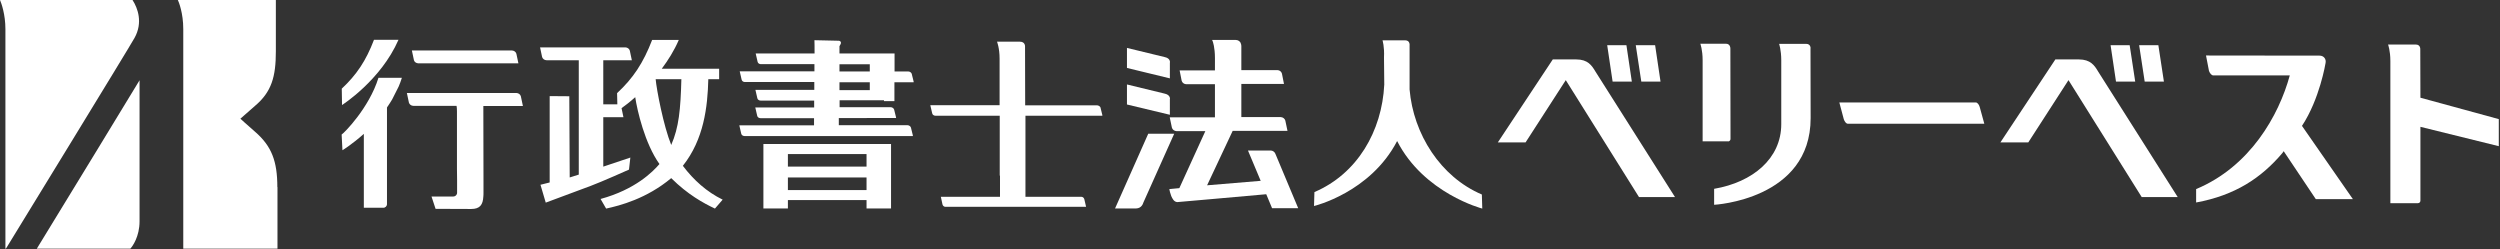 <svg version="1.1" xmlns="http://www.w3.org/2000/svg" xmlns:xlink="http://www.w3.org/1999/xlink"  width="1847px"
	 height="184px" viewBox="0 0 1847 184">
<rect x="0" y="0" width="1847" height="184" fill="#333333" stroke="none"/>
<style type="text/css">
	.st0{display:none;}
	.st1{display:inline;}
	.st2{fill:#060001;}
	.st3{fill:#FFFFFF;}
</style>
<g id="BG" class="st0">
	<g class="st1">
		<rect class="st2" width="1847" height="184"/>
	</g>
</g>
<g id="logo">
	<g>
		<g>
			<path class="st3" d="M103.1,59.3c-7.4,12.1-50.5,83.1-75.9,124.4h69.1c1.7-1.8,6.8-9,6.8-20.2L103.1,59.3z"/>
			<path class="st3" d="M4.2,183.7H4L4,21.5C4,10.6,1,2.3,0,0h97.9c3.9,6,7.8,16.7,1.5,28c-4.2,7.6-87.8,143.9-94.9,155.5
				C4.5,183.5,4.3,183.7,4.2,183.7"/>
			<path class="st3" d="M204.9,138.2c0-19.1-4.2-30.2-16.4-40.8c-6.2-5.4-10.9-9.7-10.9-9.7l10.7-9.4c12.4-10.4,15.5-21.7,15.5-40.3
				V0h-72.4c0.7,1.5,4,9.6,4,21.5l0,162.2h69.6V138.2z"/>
		</g>
		<g>
			<g>
				<path class="st3" d="M1164.5,43.9h-17.3l-40.6,61.3h20.5l29.7-46l54.1,86.4h26.6L1178.8,53C1176,48.3,1173.1,43.9,1164.5,43.9"
					/>
				<polygon class="st3" points="1226.8,60.3 1222.8,33.4 1208.5,33.4 1212.6,60.3 				"/>
				<polygon class="st3" points="1205.6,60.3 1201.6,33.4 1187.4,33.4 1191.4,60.3 				"/>
			</g>
			<path class="st3" d="M1459.8,75.7h-100.9l3.3,12.4c0.6,1.8,1.8,3.3,2.9,3.3H1466l-3.4-12.4C1462.1,77.2,1460.8,75.7,1459.8,75.7"
				/>
			<g>
				<path class="st3" d="M1334.4,32.4h-20c0,0,1.6,4.5,1.6,12.2v47.1c0,25.4-21,42.9-49.6,47.8v11.8c0,0,71.3-3.7,71.3-64l-0.1-51.3
					C1337.7,36,1338,32.4,1334.4,32.4"/>
				<path class="st3" d="M1276.7,104.5c1,0,1.8-0.9,1.8-1.8l-0.1-66.7c0,0,0.2-3.7-3.3-3.7h-18.9c0,0,1.7,4.5,1.7,12.2v59.9H1276.7z
					"/>
			</g>
			<g>
				<path class="st3" d="M1535.8,43.9h-17.3l-40.6,61.3h20.6l29.7-46l54.1,86.4h26.6L1550.2,53C1547.4,48.3,1544.5,43.9,1535.8,43.9
					"/>
				<polygon class="st3" points="1598.7,60.3 1594.6,33.4 1580.4,33.4 1584.5,60.3 				"/>
				<polygon class="st3" points="1577.5,60.3 1573.4,33.4 1559.3,33.4 1563.3,60.3 				"/>
			</g>
			<path class="st3" d="M1718.1,46.7c0.7-3.1-1.3-5.6-4.4-5.6l-83.9-0.1l2.2,11.4c0.7,1.9,2,3.3,3.1,3.3h56.6
				c-8.1,29.7-29.4,67.4-69.2,84l0,9.9c28.8-5.3,48.1-18.1,63.7-36.5l1-1.4l23.7,35.4h18.1h9.3l-37.6-54.1
				C1713.8,73.2,1718.1,46.7,1718.1,46.7"/>
			<path class="st3" d="M1788.1,36.5c0,0,0.3-3.6-3.3-3.6h-20.5c0,0,1.7,4.5,1.7,12.2v105h20.4c1,0,1.8-0.8,1.8-1.8l0-54.6
				l57.9,14.3v-20l-57.9-15.8L1788.1,36.5z"/>
		</g>
		<path class="st3" d="M1094.8,143.7c-30.6-13-50.6-44.7-53.4-77.6l0-32.5c0,0,0.5-3.8-3.2-3.8h-16.8c0,0,1.5,4.6,1.1,12.7l0.2,20
			c-1.7,34.4-19.9,65.9-51.6,79.4l-0.3,10.3c0,0,41.6-9.9,61.4-48c19.8,38.7,62.9,49.9,62.9,49.9L1094.8,143.7z"/>
		<g>
			<path class="st3" d="M810.4,77.8h-53l-0.1-43.2c0,0,0.4-3.8-3.8-3.8h-16.9c0,0,1.9,4.6,1.9,12.5V45l0-0.2l0,27.3v5.6h-51.2l1.4,6
				c0.2,1.1,1.3,1.8,2.4,1.8h47.5v44.2l0.2,0.1v15.6h-43.7l1.2,5.6c0.2,1,1.2,1.8,2.1,1.8h104l-1.3-5.6c-0.2-0.9-1.1-1.8-2.1-1.8
				h-41.4l0-59.9h56.8v-0.5l-1.4-5.7C812.7,78.6,811.5,77.8,810.4,77.8"/>
		</g>
		<path class="st3" d="M864.4,46.1c0-2.7-2.3-3.6-4.2-4l-27.6-6.7v14.8l31.7,7.7V46.1z M848.3,98.8l-0.2,0.5L823.8,154h15.6
			c4-0.1,5.1-3.6,5.3-4.3l22.8-50.9H848.3z M864.4,73.1c0-2.6-2.3-3.6-4.2-4l-27.6-6.7v14.8l31.7,7.6V73.1z M938.9,111.2H922
			l9.4,22.4l-39.6,3.3l18.9-40.2h40.5l-1.6-7.6c-0.4-1.5-1.8-2.5-3.4-2.6h-29.1l0-24.5h31.5l-1.5-7.6c-0.4-1.5-1.7-2.5-3.2-2.6
			h-26.8l0-17.6c0,0,0-0.1,0-0.2c0-0.5-0.1-1.4-0.6-2.5c-0.6-1-1.8-2-3.6-2h-17.4l0.5,1.2c0,0,0.4,1.1,0.8,3.1
			c0.4,2.1,0.8,5.1,0.8,9V52h-26.1l1.5,7.6c0.4,1.5,1.7,2.5,3.2,2.6h21.4v24.5h-33.4l1.6,7.6c0.4,1.5,1.8,2.5,3.4,2.6h21.3
			l-19.2,42.1l-7.4,0.7l0.2,1c0,0,0.4,2,1.2,4.1c0.9,2,2,4.3,4.4,4.5c0.1,0,0.2,0,0.2,0c3.1-0.3,45.1-3.9,65.6-5.8l4.3,10.3h19.3
			l-16.9-40.3C941.6,112.1,940.3,111.3,938.9,111.2z"/>
		<g>
			<path class="st3" d="M294.4,29.4h-18.1c-5.9,15.5-12.9,25.9-23.8,36.1l0.2,12.1C252.8,77.5,281.3,59.4,294.4,29.4z"/>
			<path class="st3" d="M252.4,99.4L253,111c0,0,7.1-4.3,15.8-12.1v54.6h14.4c1.5,0,2.7-1.2,2.7-2.7V79.4c1.3-1.9,2.6-3.9,3.8-5.9
				l4.8-9.5c0.9-2.1,1.7-4.2,2.4-6.5h-17.3C272.6,80,253.9,98.6,252.4,99.4z"/>
			<path class="st3" d="M309,46.8h23.8h18.1H383l-1.5-7.1c-0.4-1.4-1.7-2.3-3.2-2.4h-27.3h-18.1h-28.6l1.5,7.1
				C306.1,45.8,307.5,46.7,309,46.8z"/>
			<path class="st3" d="M386.3,78.2l-1.5-7.1c-0.4-1.4-1.7-2.3-3.2-2.4h-26.1h-18.1h-36.8l1.5,7.1c0.4,1.4,1.8,2.4,3.3,2.4h31.9
				c0.2,1,0.3,2.1,0.3,4v7.1V101v7.7v8.2v7.9l0.1,8.2l0,9.4c0,1.6-1.3,2.8-2.8,2.8h-16.1l3,9.1l26.3,0.1c6.4,0,8.7-3,9-9.3
				c0.1-0.2,0.1-2.6,0.1-2.8V133l-0.1-50.4v-4.3H386.3z"/>
			<path class="st3" d="M504.5,122.5c15.5-19.5,18.3-43.4,18.8-64h8v-7.7h-42.4c4.7-6.3,9.2-13.4,12.6-21.3h-19.7
				c-6.5,16.9-14,28.3-25.9,39.3l0.2,8.3c-0.1,0-0.1,0-0.2,0h-10.2V44.5h0.1h21l-1.5-7.1c-0.4-1.4-1.7-2.3-3.2-2.4h-16.3h-18.1H399
				l1.5,7.1c0.4,1.4,1.8,2.4,3.3,2.4h23.8h0V129l-6.7,2.1l-0.3-60l0,0v0h-1.2l-13.3-0.1l0,0.1h0v63.7l-6.8,1.7l3.9,13.2
				c0,0,25.7-9.6,33.3-12.4c7.6-2.8,28.2-12,28.2-12l1-8.9c-2.9,1-18.3,6.2-20,6.7V86.6h14.9l-1.4-6.7c2.4-1.7,6-4.4,10.1-8.1
				c1.5,10,7.1,34.2,17.9,49.4c-4.9,5.7-17.8,18.8-43.5,25.8l4.1,7.1c10.2-2.2,29.9-7.3,48.1-22.5c12,12,23.8,18.5,32.3,22.5
				l5.7-6.6C522.2,141.8,512.4,133,504.5,122.5z M495.9,107.1c-5.7-14.1-10.8-40.7-11.5-48.6h19C502.8,80.8,501.6,94.1,495.9,107.1z
				"/>
			<path class="st3" d="M564,154h18.1v-6.2h58.1v6.2h18.1v-47.6H564V154z M582.1,140.4v-9.3h16.6H618h22.2v9.3H582.1z M582.1,113.8
				h58.1v9.3v0H618h-19.3h-16.6v0V113.8z"/>
			<path class="st3" d="M653.1,74.7h6.8h0.9V60.8H675v-0.5l-1.4-5.7c-0.2-0.9-1.4-1.8-2.5-1.8h-10.2V39.5h0H656h-2.9h-32.9v-5.4
				c0.4-0.7,1.1-1.7,1.1-2.5c0-0.8-0.7-1.5-1.6-1.5l-18-0.4c0.1,2.5,0.1,4.1,0.1,9.8h-3.1h-38.3h-2.1l1.4,6.1
				c0.2,1.1,1.3,1.8,2.4,1.8h36.5h3.1v5.3h-1.2h-54l1.4,6.1c0.2,1.1,1.3,1.8,2.4,1.8h50.1h1.2v5.8h-41.4l0,0h-2.1l1.4,6.1
				c0.2,1.1,1.3,1.8,2.4,1.8h36.5h3.1v5.1h-3.1h-40.4l1.4,6.1c0.2,1.1,1.3,1.8,2.4,1.8h36.5h3.1v5.3h-1.2h-54l1.4,6.1
				c0.2,1.1,1.3,1.8,2.4,1.8h50.1h19.3h55v-0.5l-1.4-5.7c-0.2-0.9-1.4-1.8-2.5-1.8h-50.8v-5.3H662v-0.5l-1.4-5.7
				c-0.2-0.9-1.4-1.8-2.5-1.8h-37.8v-5.1H653.1z M620.2,60.8h22.4v5.8h-22.4V60.8z M642.6,47.5v5.3h-22.4v-5.3H642.6z"/>
		</g>
	</g>
</g>
</svg>

